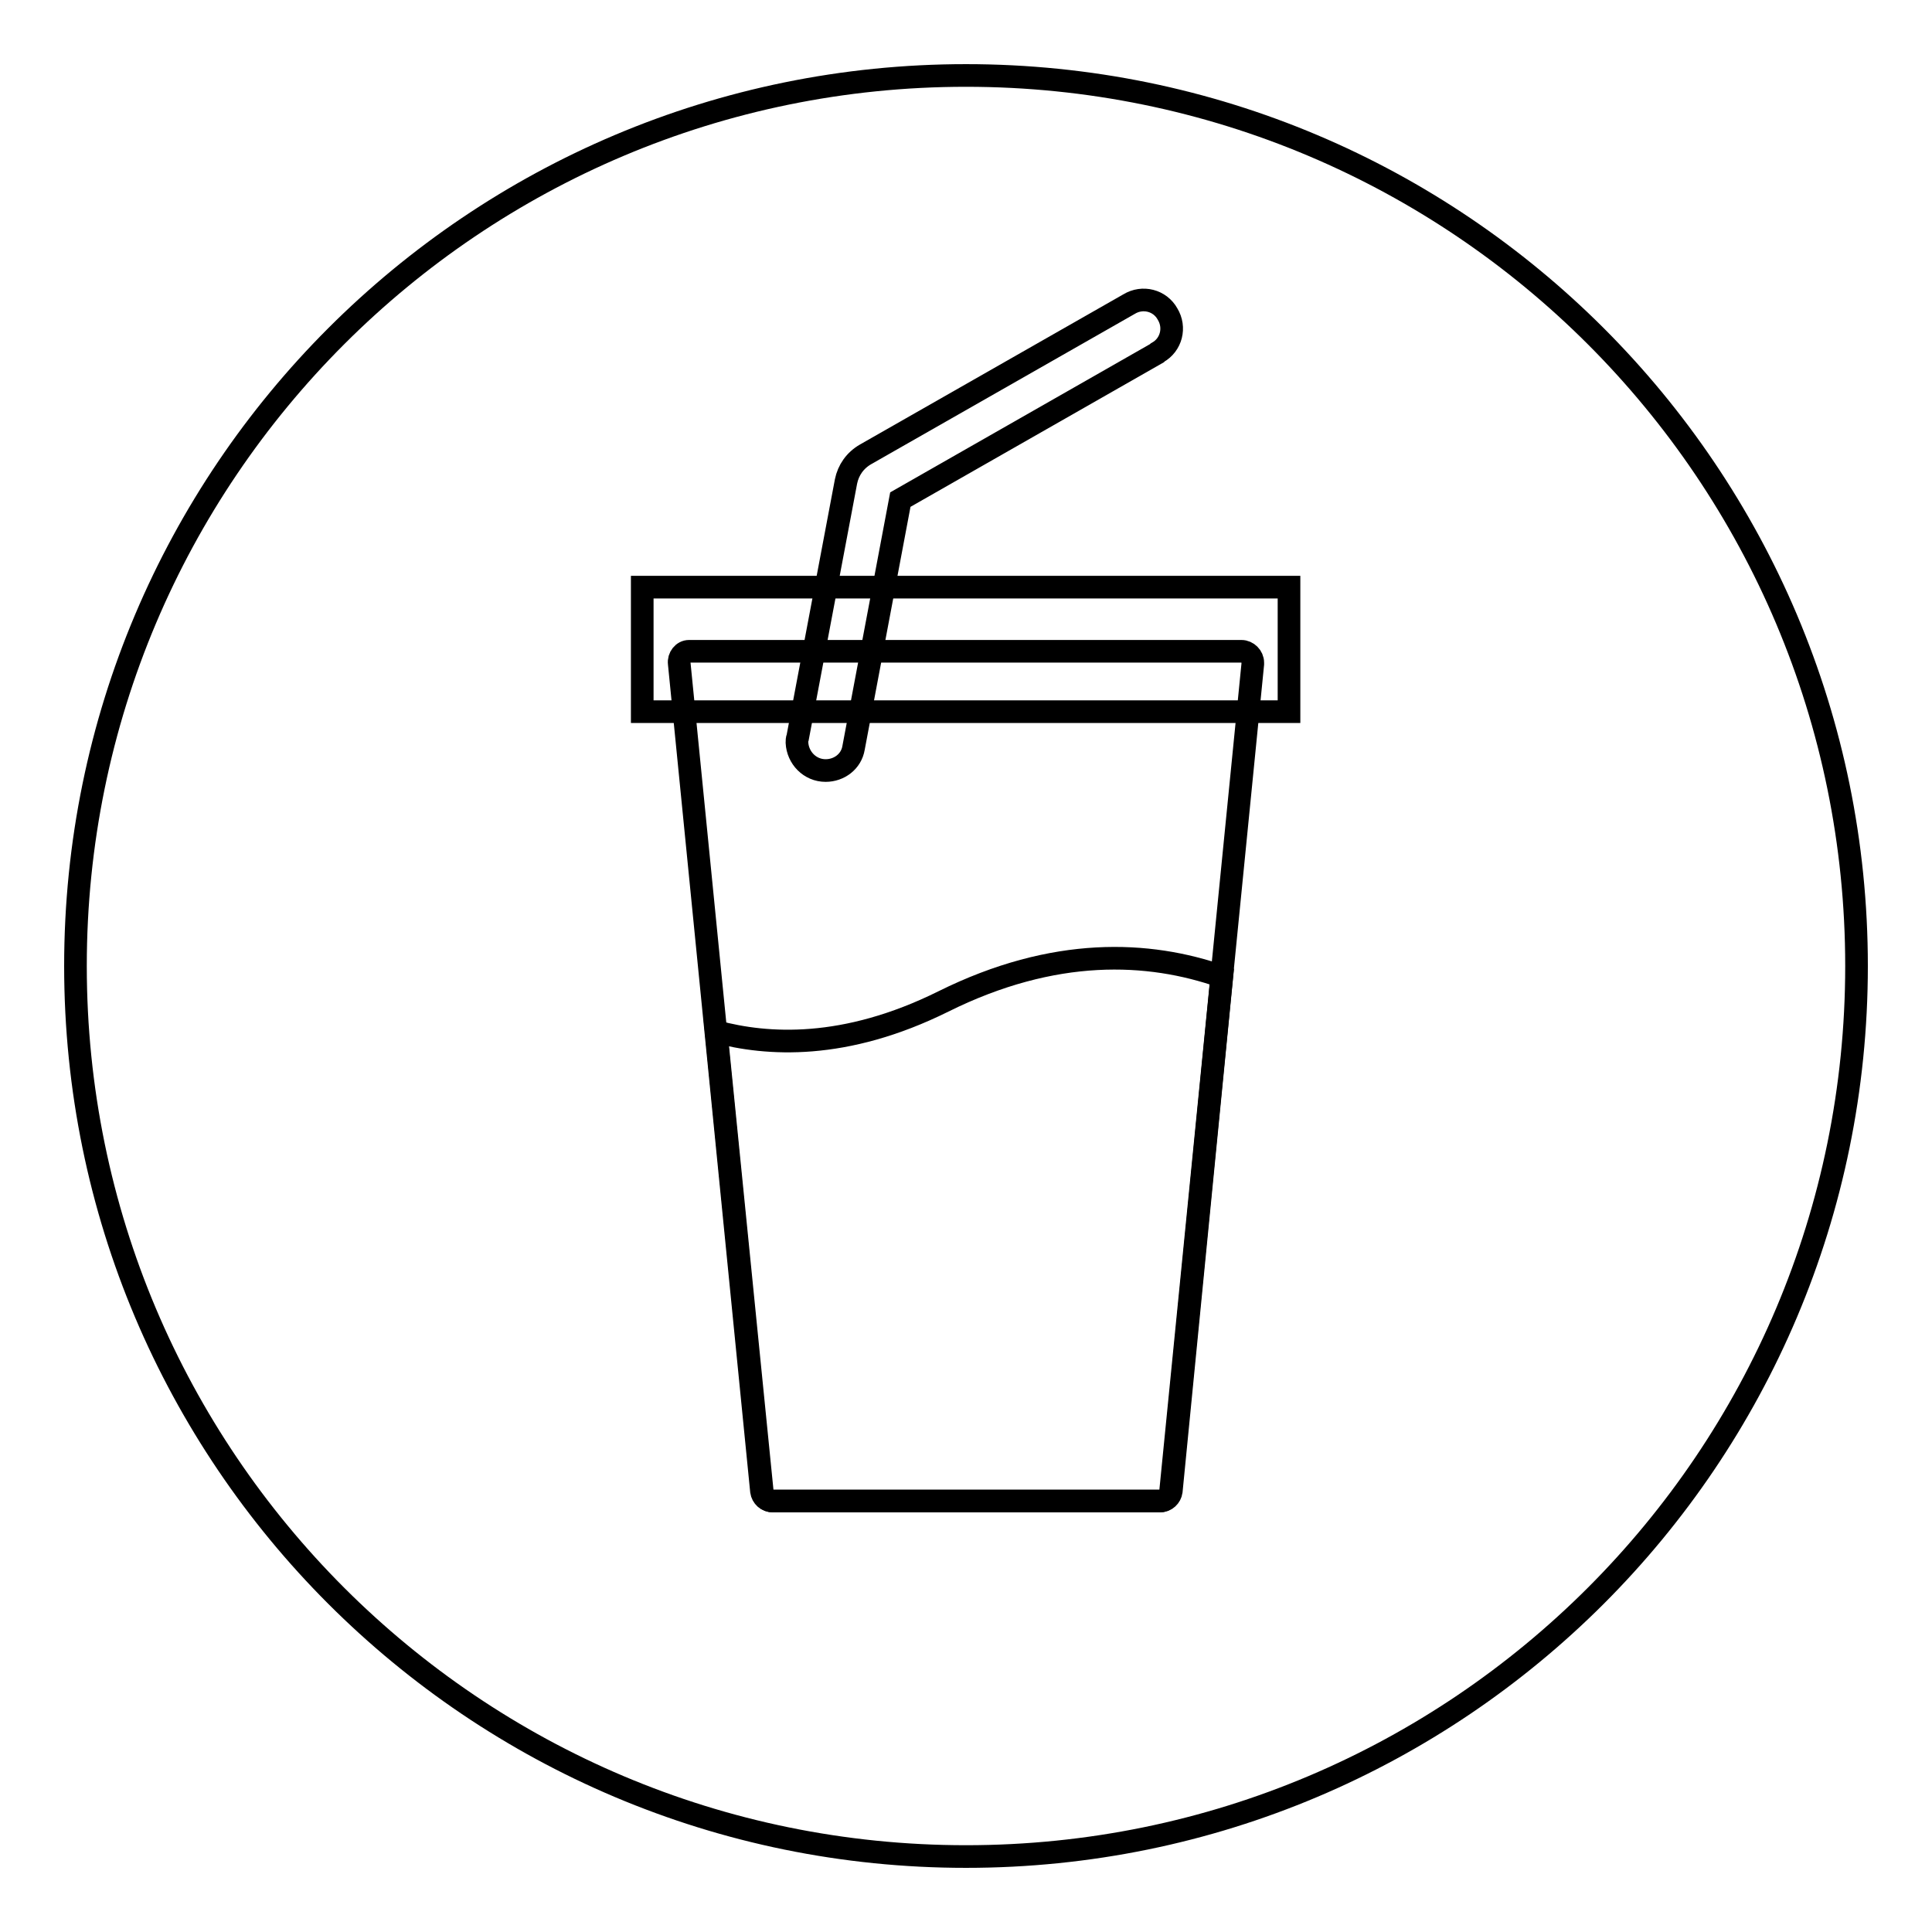 <?xml version="1.0" encoding="utf-8"?>
<!-- Svg Vector Icons : http://www.onlinewebfonts.com/icon -->
<!DOCTYPE svg PUBLIC "-//W3C//DTD SVG 1.1//EN" "http://www.w3.org/Graphics/SVG/1.1/DTD/svg11.dtd">
<svg version="1.1" xmlns="http://www.w3.org/2000/svg" xmlns:xlink="http://www.w3.org/1999/xlink" x="0px" y="0px" viewBox="0 0 256 256" enable-background="new 0 0 256 256" xml:space="preserve">
<g> <path stroke-width="3" fill-opacity="0" stroke="#000000"  d="M10,128c0,65.2,52.8,118,118,118c65.2,0,118-52.8,118-118c0-65.2-52.8-118-118-118C62.8,10,10,62.8,10,128z "/> <path stroke-width="3" fill-opacity="0" stroke="#000000"  d="M153.6,198.9h-51.2c-0.8,0-1.4-0.6-1.5-1.3L90,87.9c-0.1-0.8,0.5-1.6,1.3-1.6c0.1,0,0.1,0,0.2,0h73 c0.8,0,1.5,0.7,1.5,1.5c0,0.1,0,0.1,0,0.2l-10.9,109.7C155,198.3,154.4,198.9,153.6,198.9L153.6,198.9z"/> <path stroke-width="3" fill-opacity="0" stroke="#000000"  d="M109.4,102.1c-2.1,0-3.7-1.7-3.8-3.7c0-0.2,0-0.5,0.1-0.7l6.4-33.9c0.3-1.5,1.2-2.8,2.6-3.6l34.9-19.9 c1.8-1.1,4.1-0.5,5.1,1.3c1.1,1.8,0.5,4.1-1.3,5.1c0,0-0.1,0.1-0.1,0.1l-34,19.4l-6.2,32.9C112.8,100.9,111.2,102.1,109.4,102.1z" /> <path stroke-width="3" fill-opacity="0" stroke="#000000"  d="M85.1,77.8h85.7v16.5H85.1V77.8z"/> <path stroke-width="3" fill-opacity="0" stroke="#000000"  d="M161.9,129.4c-9.7-3.4-22.2-4-36.9,3.3c-13.1,6.5-23.4,5.8-30.1,4l6.1,60.9c0.1,0.8,0.7,1.3,1.5,1.3h51.2 c0.8,0,1.4-0.6,1.5-1.3L161.9,129.4z"/></g>
</svg>